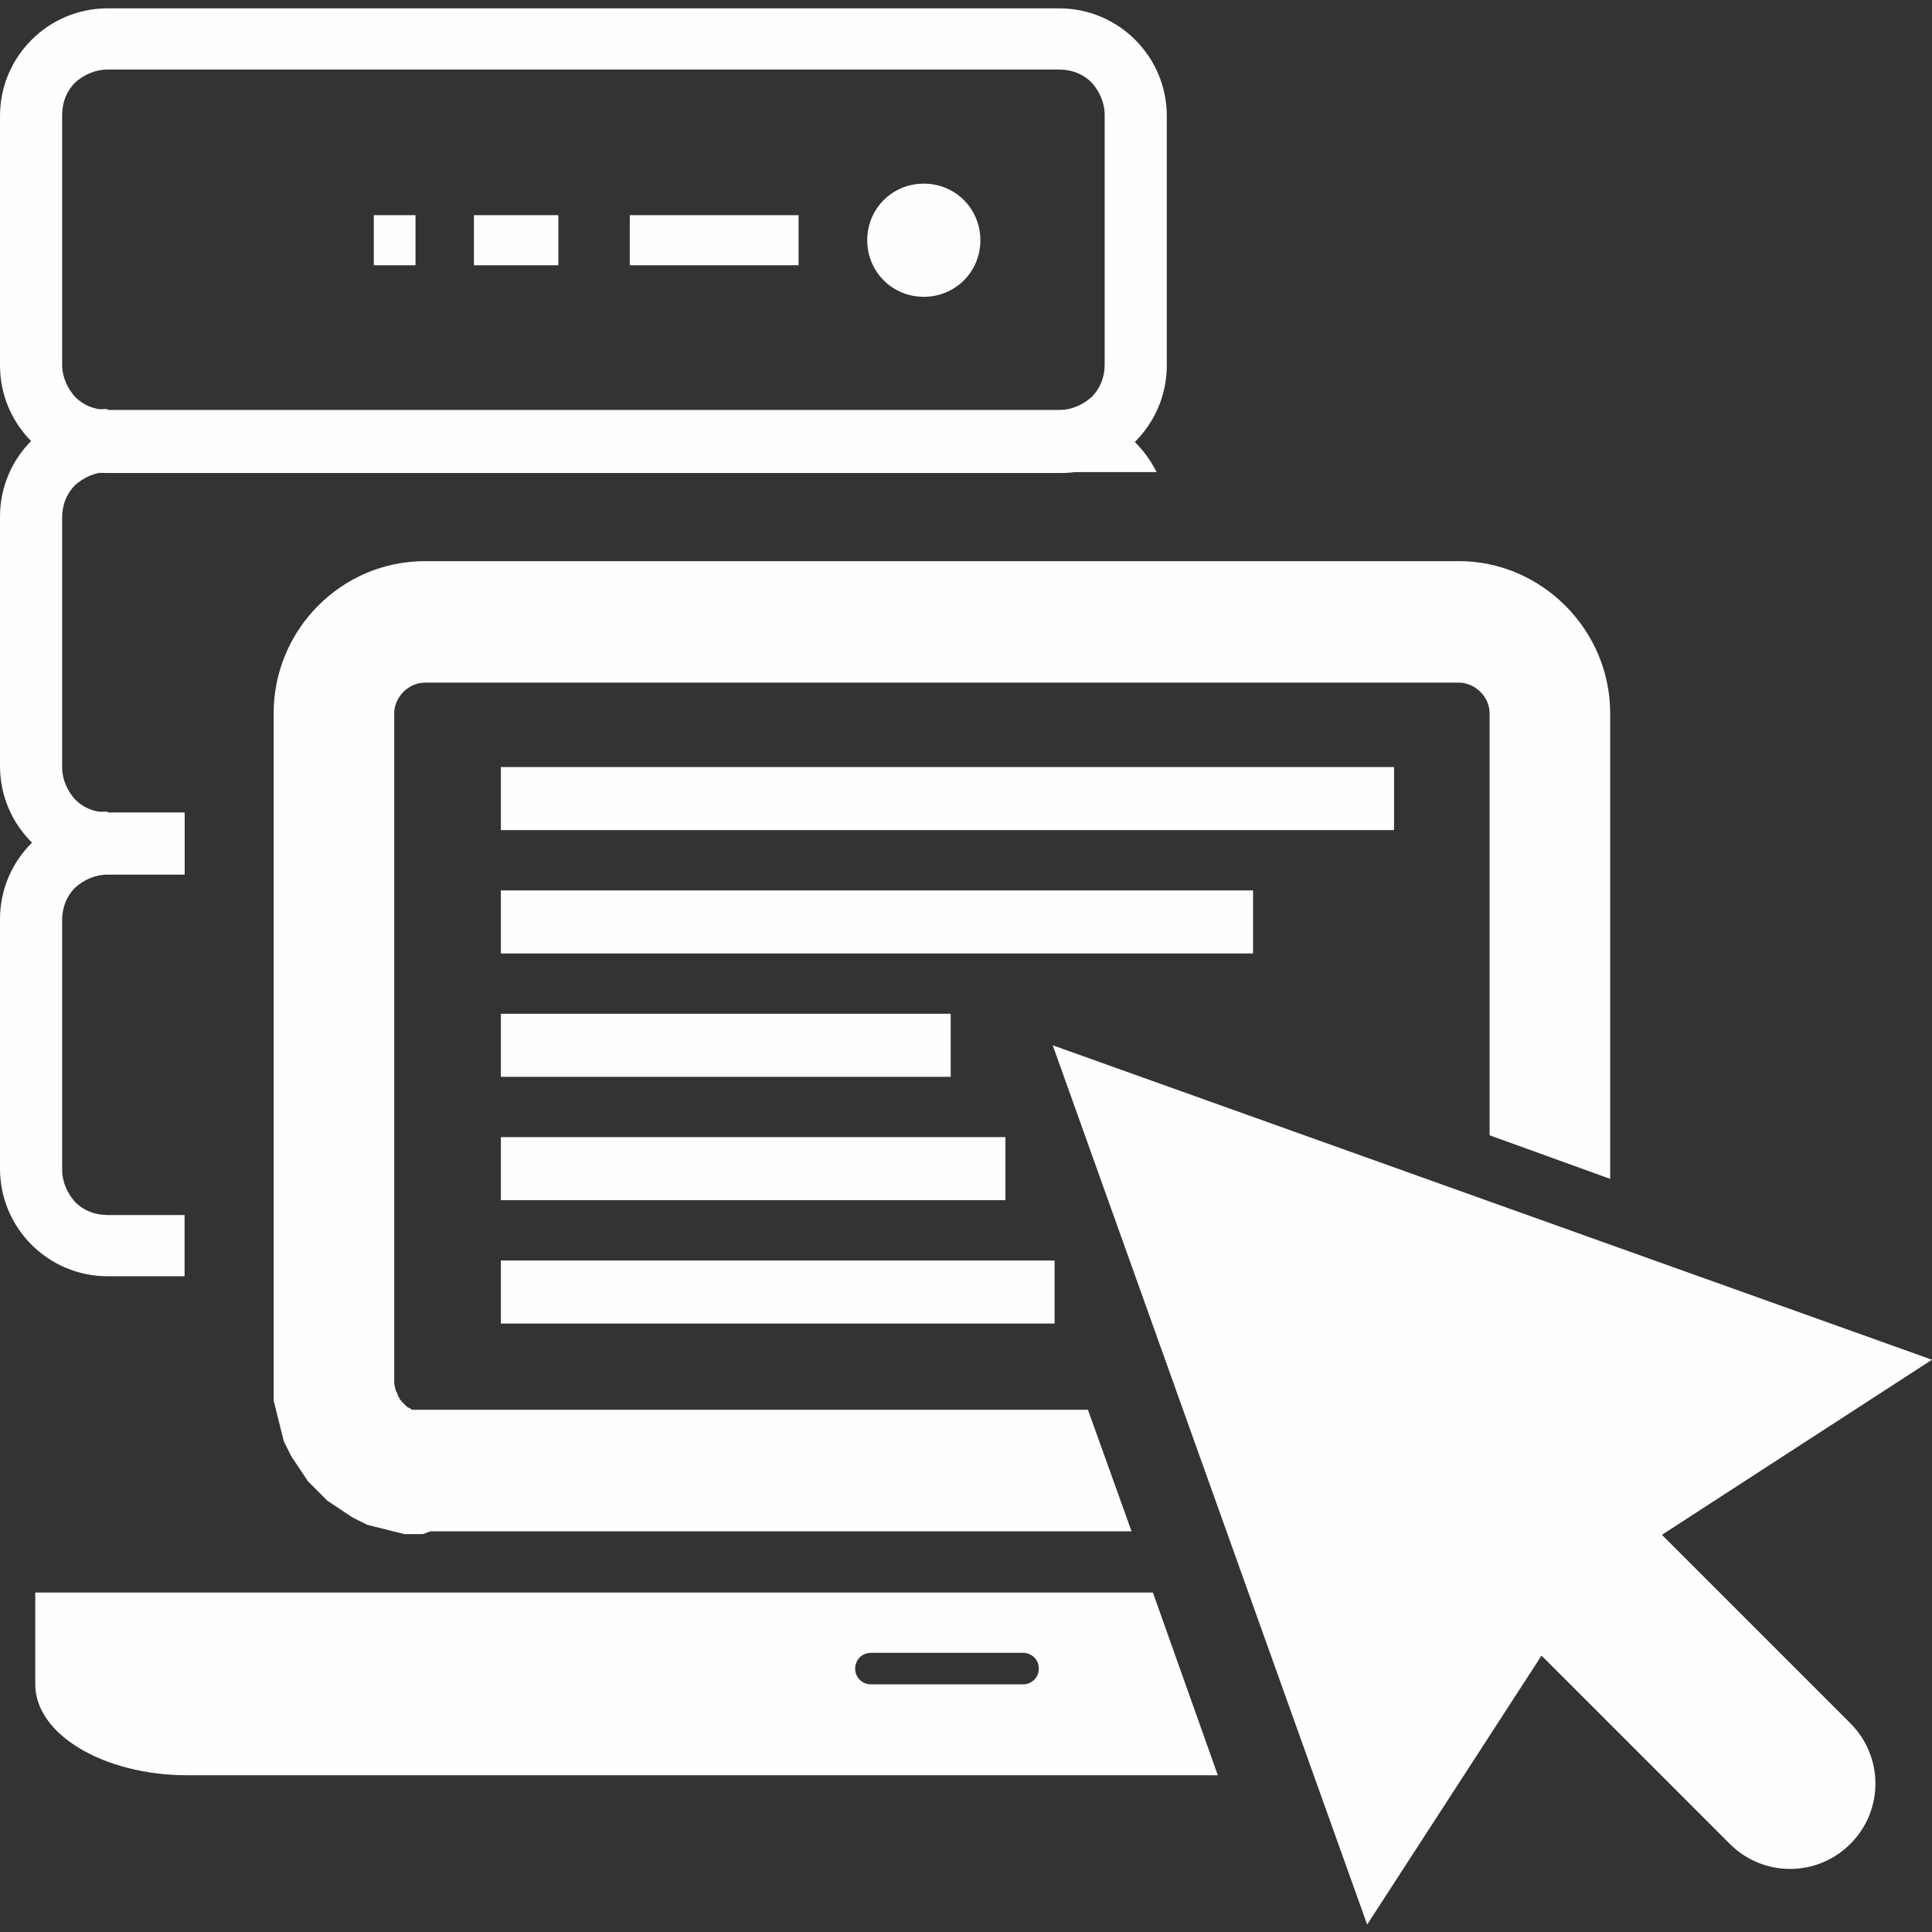 <?xml version="1.0" encoding="UTF-8"?>
<!DOCTYPE svg PUBLIC "-//W3C//DTD SVG 1.0//EN" "http://www.w3.org/TR/2001/REC-SVG-20010904/DTD/svg10.dtd">
<!-- Creator: CorelDRAW X6 -->
<svg xmlns="http://www.w3.org/2000/svg" xml:space="preserve" width="2.083in" height="2.083in" version="1.0" style="shape-rendering:geometricPrecision; text-rendering:geometricPrecision; image-rendering:optimizeQuality; fill-rule:evenodd; clip-rule:evenodd"
viewBox="0 0 2083 2083"
 xmlns:xlink="http://www.w3.org/1999/xlink">
 <rect x="0" y="0" width="2083" height="2083" fill="#333333" stroke="none"/>
 <defs>
  <style type="text/css">
   <![CDATA[
    .fil1 {fill:#FEFEFE}
    .fil0 {fill:#FEFEFE;fill-rule:nonzero}
   ]]>
  </style>
 </defs>
 <g id="Layer_x0020_1">
  <g id="_428909360">
   <g>
    <g>
     <path class="fil0" d="M116 9l1026 0c32,0 61,13 82,34l0 0c21,21 34,50 34,82l0 269c0,32 -13,61 -34,82l0 0c-21,21 -49,34 -80,34l-2 0 -943 0 -83 0c-32,0 -61,-13 -82,-34l0 0c-21,-21 -34,-50 -34,-82l0 -269c0,-32 13,-61 34,-82l0 0c21,-21 50,-34 82,-34zm1026 66l-1026 0c-14,0 -26,6 -35,14l0 0c-9,9 -14,21 -14,35l0 269c0,14 6,26 14,35l0 0c9,9 21,14 35,14l1026 0c14,0 26,-6 35,-14l0 0c9,-9 14,-21 14,-35l0 -269c0,-14 -6,-26 -14,-35l0 0c-9,-9 -21,-14 -35,-14z"/>
     <path class="fil1" d="M996 198c34,0 61,27 61,61 0,34 -27,61 -61,61 -34,0 -61,-27 -61,-61 0,-34 27,-61 61,-61z"/>
     <path class="fil1" d="M861 232l-182 0 0 54 182 0 0 -54z"/>
     <path class="fil0" d="M116 443l1026 0c32,0 61,13 82,34l0 0c9,9 17,20 23,32l-104 0 -1 0 -943 0 -83 0c-14,0 -26,6 -35,14l0 0c-9,9 -14,21 -14,35l0 269c0,14 6,26 14,35l0 0c9,9 21,14 35,14l83 0 0 66 -83 0c-32,0 -61,-13 -82,-34l0 0c-21,-21 -34,-50 -34,-82l0 -269c0,-32 13,-61 34,-82l0 0c21,-21 50,-34 82,-34z"/>
     <path class="fil0" d="M116 877l83 0 0 66 -83 0c-14,0 -26,6 -35,14l0 0c-9,9 -14,21 -14,35l0 269c0,14 6,26 14,35l0 0c9,9 21,14 35,14l83 0 0 66 -83 0c-32,0 -61,-13 -82,-34l0 0c-21,-21 -34,-50 -34,-82l0 -269c0,-32 13,-61 34,-82l0 0c21,-21 50,-34 82,-34z"/>
     <path class="fil1" d="M602 232l-91 0 0 54 91 0 0 -54z"/>
     <path class="fil1" d="M448 232l-45 0 0 54 45 0 0 -54z"/>
    </g>
    <g>
     <path class="fil1" d="M1243 1717l-1041 0 -164 0 0 99c0,54 74,98 164,98l1111 0 -70 -197zm-140 99l-164 0c-9,0 -17,-7 -17,-17 0,-9 7,-17 17,-17l164 0c9,0 17,7 17,17 0,9 -7,17 -17,17z"/>
     <path class="fil1" d="M464 1651l0 0 756 0 -47 -131 -709 0 0 0 -1 0 0 0 -1 0 0 0 -1 0 0 0 -1 0 0 0 -1 0 0 0 -1 0 0 0 -1 0 0 0 -1 0 0 0 -1 0 0 0 -1 0 0 0 -1 0 0 0 -1 0 0 0 -1 0 0 0 -1 0 0 0 -1 0 0 0 -1 0 0 0 -1 0 0 0 -1 0 0 0 -1 0 0 0 -1 0 0 0 -1 -1 0 0 -2 -1 0 0 -2 -1 0 0 -1 -1 0 0 -1 -1 0 0 -1 -1 0 0 -2 -2 0 0 -1 -1 0 0c-1,-1 -1,-2 -2,-2l0 0 0 -1 0 0 -2 -3 0 0 0 -1 0 0c-1,-1 -1,-3 -2,-4l0 0c-1,-3 -2,-7 -2,-10l0 -249 0 0 0 -472c0,-17 15,-33 33,-33l450 0 215 0 450 0c17,0 33,15 33,33l0 455 130 47 0 -502c0,-90 -74,-164 -163,-164l-450 0 -215 0 -450 0c-90,0 -163,74 -163,164l0 721 0 0 0 4 0 0 0 4 0 0 0 4 0 0 0 4 0 0 0 4 0 0 1 4 0 0 1 4 0 0 1 4 0 0 1 4 0 0 1 4 0 0 1 4 0 0 1 4 0 0 1 4 0 0 1 4 0 0 1 4 0 0 1 4 0 0 2 4 0 0 2 4 2 4 0 0 2 4 0 0 2 3 0 0 2 3 2 3 0 0 2 3 0 0 2 3 2 3 0 0 2 3 2 3 0 0 2 3 0 0 3 3 3 3 3 3 3 3 3 3 0 0 3 3 0 0 3 3 3 2 3 2 3 2 0 0 3 2 0 0 3 2 3 2 3 2 0 0 3 2 3 2 4 2 0 0 4 2 0 0 4 2 0 0 4 2 4 1 0 0 4 1 0 0 4 1 0 0 4 1 0 0 4 1 0 0 4 1 4 1 0 0 4 1 0 0 4 1 0 0 4 1 0 0 4 0 0 0 4 0 0 0 4 0 0 0 4 0 0 0 4 0z"/>
    </g>
    <path class="fil0" d="M1793 1654l290 -188 -948 -339 339 948 188 -290 203 203c36,36 94,36 130,0 36,-36 36,-94 0,-130l-203 -203z"/>
   </g>
   <path class="fil1" d="M540 827l963 0 0 68 -963 0 0 -68z"/>
   <path class="fil1" d="M540 960l811 0 0 68 -811 0 0 -68z"/>
   <path class="fil1" d="M540 1093l485 0 0 68 -485 0 0 -68z"/>
   <path class="fil1" d="M540 1226l544 0 0 68 -544 0 0 -68z"/>
   <path class="fil1" d="M540 1359l597 0 0 68 -597 0 0 -68z"/>
  </g>
 </g>
</svg>
